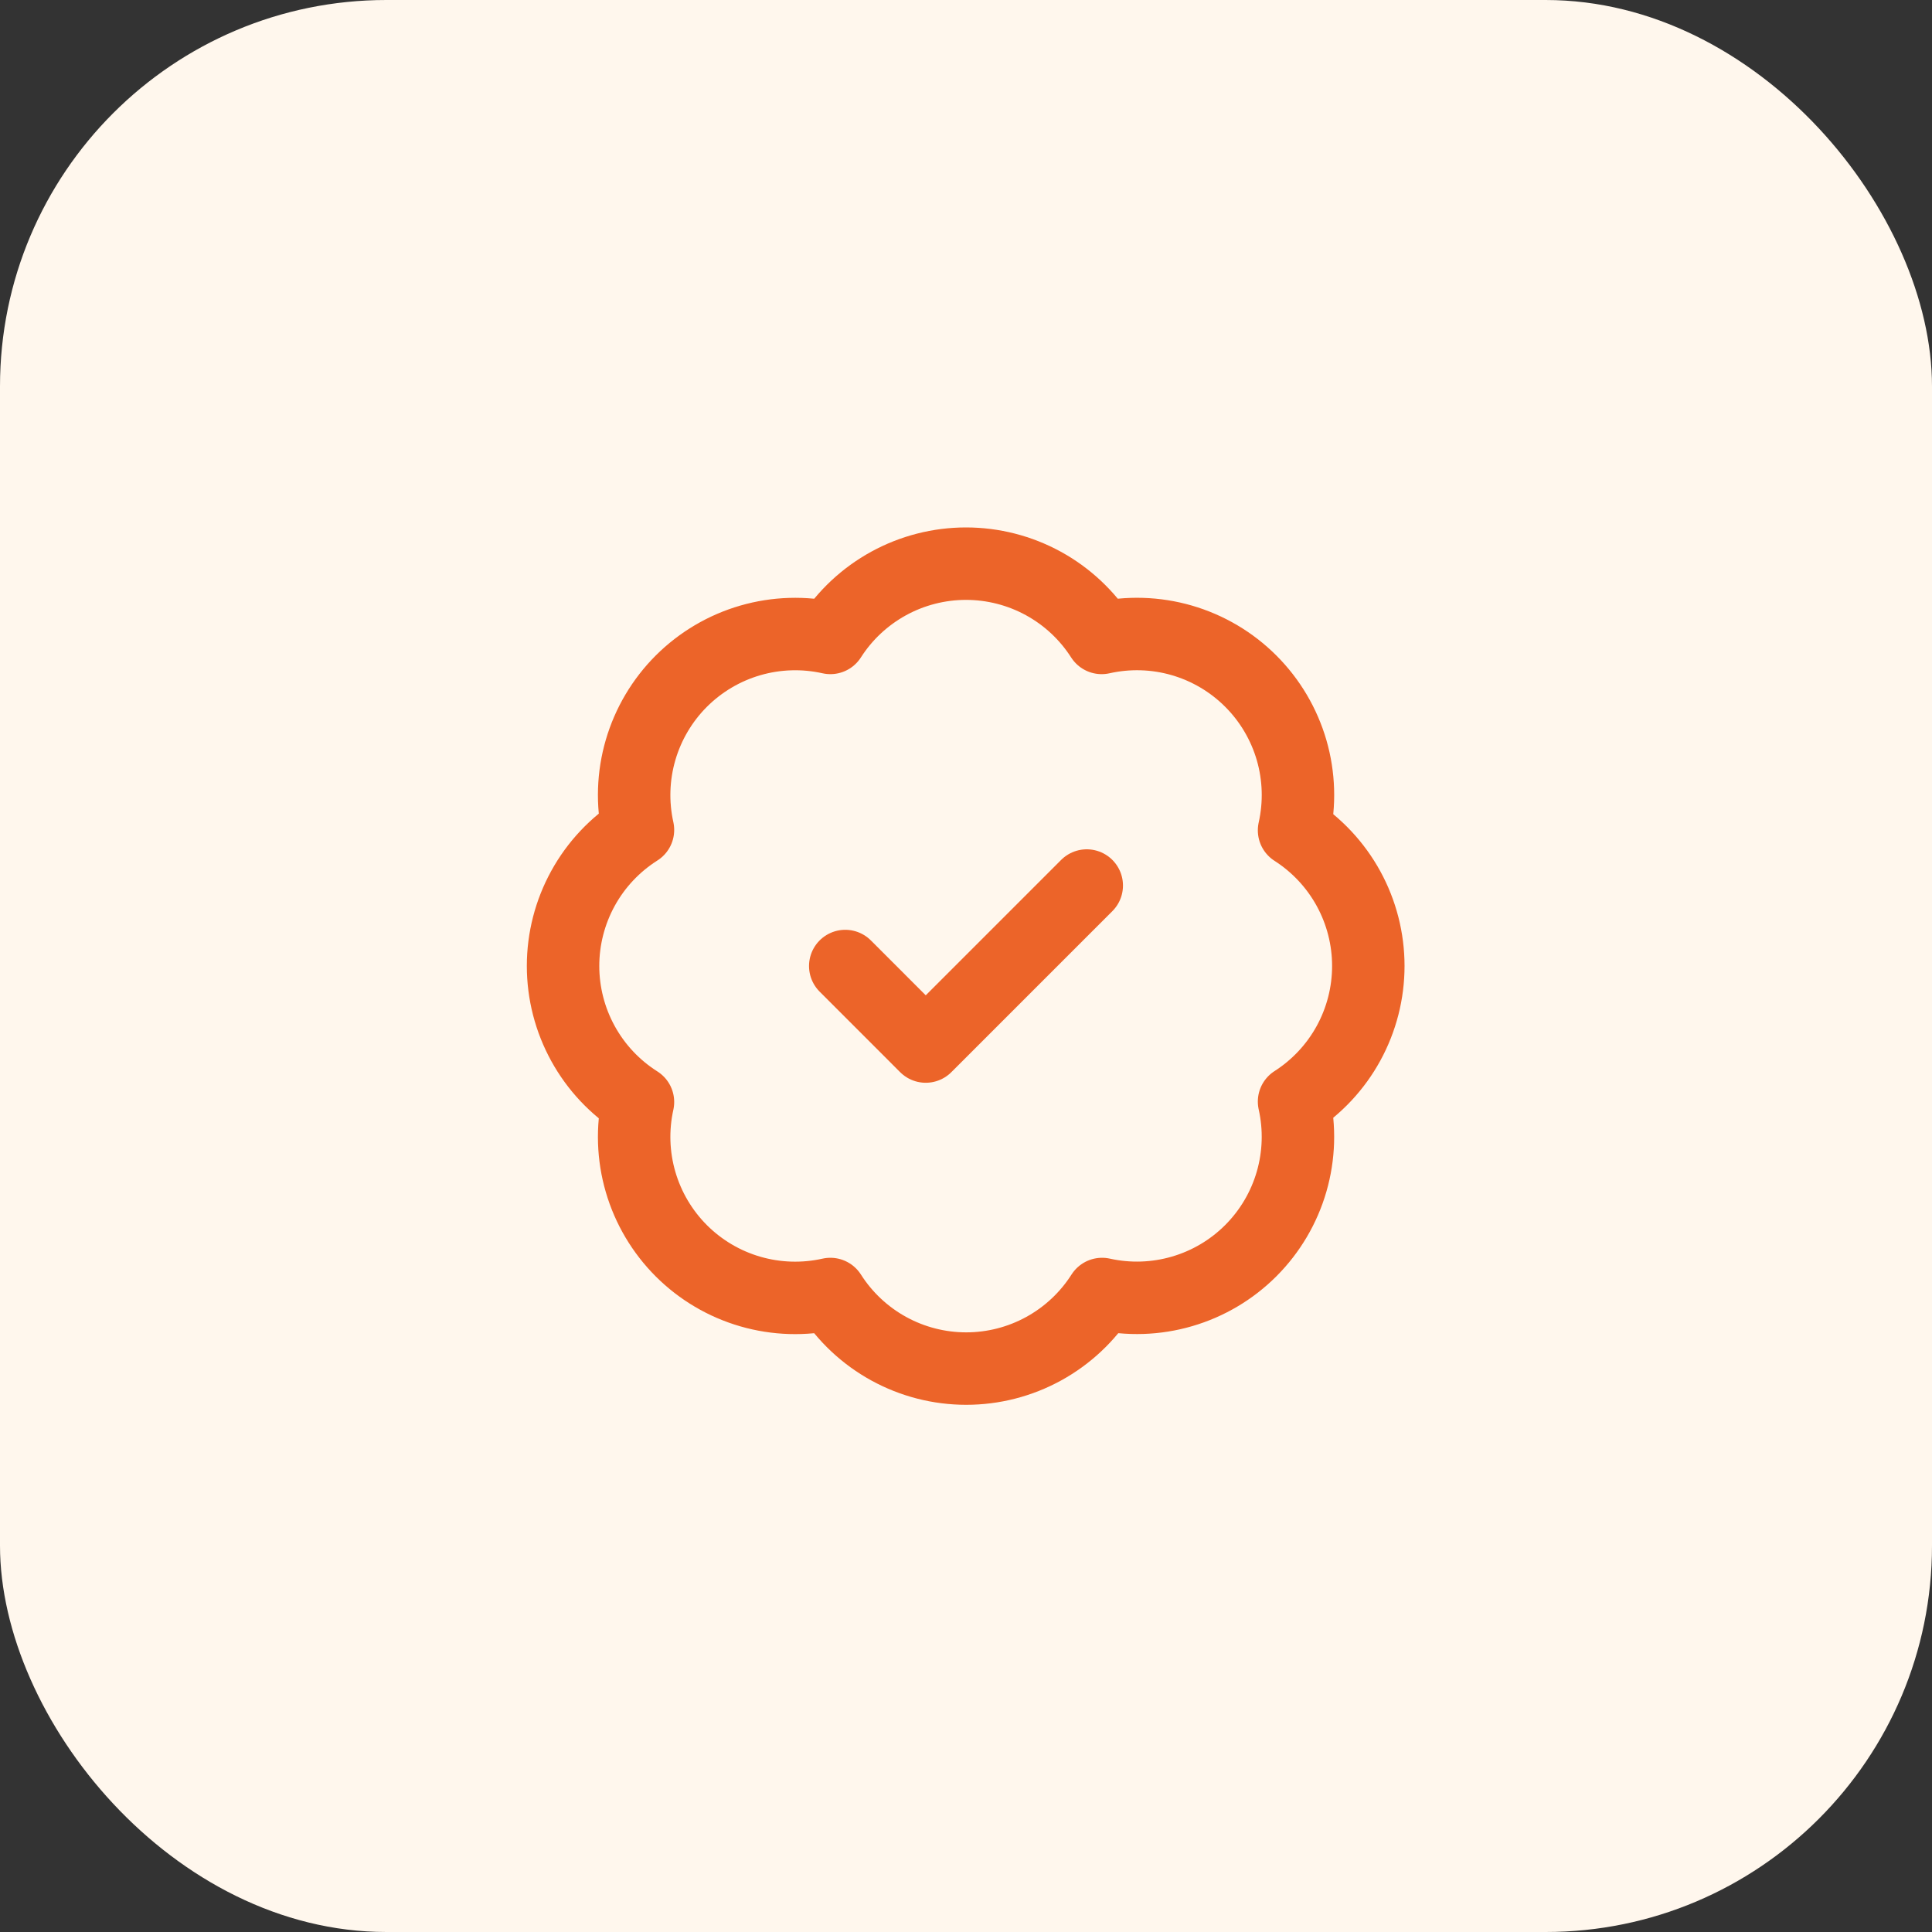 <svg width="80" height="80" viewBox="0 0 80 80" fill="none" xmlns="http://www.w3.org/2000/svg">
<rect x="0" y="0" width="80" height="80" fill="#333333" stroke="none"/>
<rect width="80" height="80" rx="16" fill="#FFF7ED"/>
<path d="M26.417 34.365C26.174 33.269 26.211 32.13 26.526 31.052C26.84 29.975 27.422 28.994 28.216 28.201C29.011 27.409 29.992 26.829 31.071 26.517C32.149 26.205 33.288 26.17 34.384 26.415C34.986 25.472 35.817 24.697 36.799 24.159C37.78 23.622 38.881 23.34 40 23.34C41.119 23.34 42.221 23.622 43.202 24.159C44.184 24.697 45.014 25.472 45.617 26.415C46.714 26.169 47.855 26.203 48.935 26.516C50.015 26.829 50.998 27.41 51.793 28.206C52.588 29 53.169 29.984 53.483 31.064C53.795 32.143 53.83 33.285 53.584 34.382C54.526 34.985 55.302 35.815 55.84 36.797C56.377 37.778 56.659 38.879 56.659 39.998C56.659 41.118 56.377 42.219 55.84 43.2C55.302 44.182 54.526 45.012 53.584 45.615C53.829 46.711 53.794 47.85 53.482 48.928C53.17 50.006 52.59 50.988 51.797 51.783C51.005 52.577 50.024 53.159 48.946 53.473C47.869 53.788 46.729 53.825 45.634 53.582C45.032 54.528 44.2 55.307 43.217 55.847C42.234 56.387 41.13 56.67 40.009 56.67C38.887 56.67 37.783 56.387 36.8 55.847C35.817 55.307 34.986 54.528 34.384 53.582C33.288 53.827 32.149 53.792 31.071 53.48C29.992 53.168 29.011 52.589 28.216 51.796C27.422 51.003 26.84 50.022 26.526 48.945C26.211 47.867 26.174 46.728 26.417 45.632C25.467 45.031 24.684 44.199 24.142 43.214C23.6 42.229 23.315 41.123 23.315 39.998C23.315 38.874 23.6 37.768 24.142 36.783C24.684 35.798 25.467 34.967 26.417 34.365Z" stroke="#EC6429" stroke-width="3" stroke-linecap="round" stroke-linejoin="round"/>
<path d="M35 40.001L38.333 43.335L45 36.668" stroke="#EC6429" stroke-width="3" stroke-linecap="round" stroke-linejoin="round"/>
</svg>

